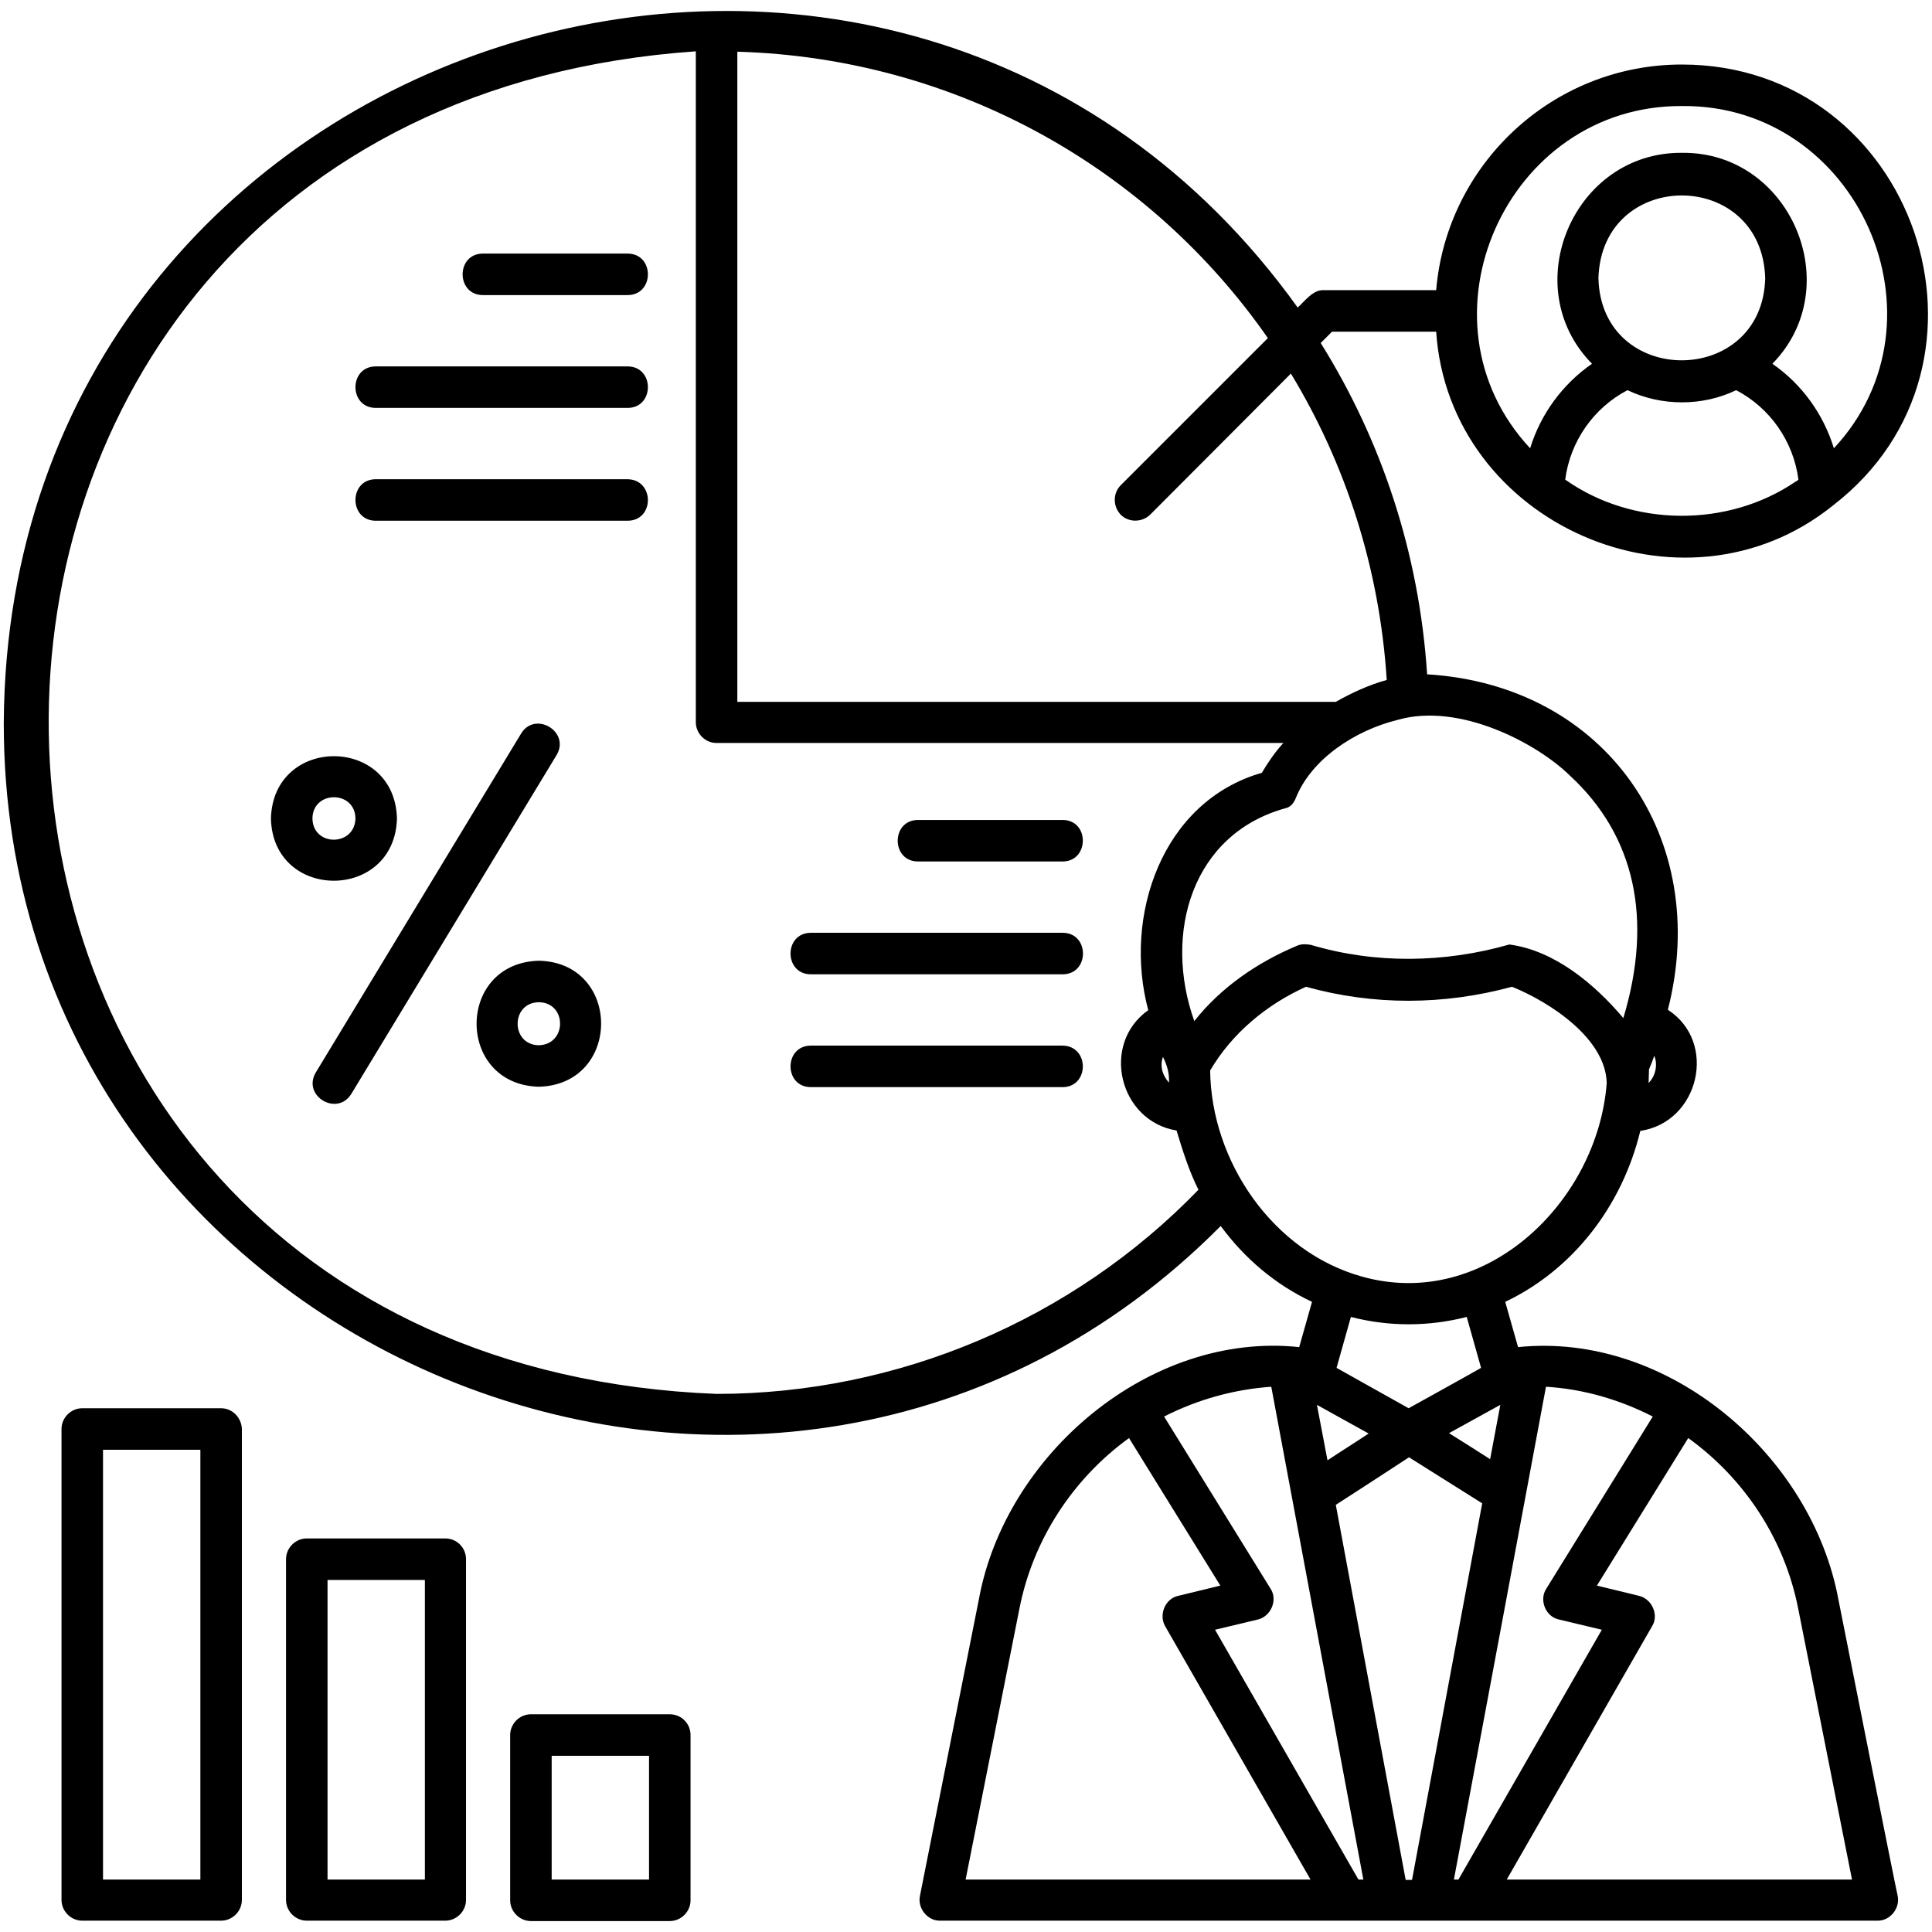 <svg id="Layer_1" enable-background="new 0 0 512 512" viewBox="0 0 512 512" xmlns="http://www.w3.org/2000/svg"><path d="m487.2 423.9c-7.1-38.4-45.2-71-84.9-66.9l-3.4-12c17.7-8.4 30.9-25.1 35.8-45.3 15.6-2.3 20.6-23.5 7.3-32.1 11.6-45.2-16.2-86-63.8-88.9-2.1-32.3-12.2-62.2-28.2-87.8l3-3h27.6c3.4 50.9 65.3 78.1 105.1 46.1 49-37.7 21.8-116.9-40-116.9-34.2 0-62.3 26.4-65.1 59.8h-29.8c-2.8-.2-5.1 3-6.9 4.6-105.7-147.4-341.8-74.3-342.9 110-.2 167.3 204.8 252 322.5 133.4 6.4 8.7 14.6 15.6 24.2 20.1l-3.4 12c-39.5-4.2-77.9 28.4-84.9 66.9 0 0-15.6 78.5-15.6 78.5-.7 3.3 2 6.7 5.4 6.6h248.3c3.4.1 6.1-3.3 5.4-6.6-.1.1-15.7-78.5-15.7-78.5zm-50.2-140.5c.5-1.2 1-2.4 1.4-3.6 1 2.4.3 5.4-1.5 7.2 0-1.2.1-2.4.1-3.6zm38.9-155.8c-18 12.3-43.3 12.1-61.1-.5 1.3-10.1 7.5-19 16.5-23.7 9 4.3 19.9 4.3 28.8 0 9 4.7 15.2 13.6 16.5 23.7-.2.2-.4.4-.7.5zm-52.3-53.9c.9-29.2 43.3-29.2 44.2 0-.7 29-43.5 29.1-44.2 0zm22.2-45.6c46.6-.4 71.9 56.7 40.2 90.7-2.8-9.1-8.5-17-16.3-22.4 20-20.4 4.8-56.2-23.9-55.9-28.8-.3-44 35.5-23.9 55.9-7.8 5.4-13.6 13.3-16.4 22.4-31.7-34-6.3-91 40.3-90.7zm-29.7 177.5c17.2 15.9 22 38 14.1 64.2-7.6-9-18.2-17.9-30.2-19.5-17.1 4.9-35.5 5.2-52.6.1-1.2-.2-2.4-.3-3.6.2-10.5 4.4-20.2 11-27.3 20-8.3-23.3-.6-49.8 24.5-56.5 1.2-.4 1.9-1.4 2.4-2.6 4.1-10.3 15.6-17.9 26.9-20.7 16.5-4.8 37.2 6.3 45.8 14.8zm-220.7-191.9c58.3 1.7 109.5 31.2 140.6 75.9l-39 39c-2.1 2.1-2.1 5.6 0 7.8 2.1 2.1 5.6 2.1 7.8 0l37.3-37.4c14.5 23.9 23.5 51.5 25.4 81.2-4.7 1.3-9.3 3.4-13.5 5.8h-158.6zm-5.5 355.7c-232.8-9.2-237.3-339.7-5.5-355.8v177.8c0 3 2.5 5.5 5.5 5.5h150.2c-2.2 2.4-4.1 5.2-5.7 7.9-26.5 7.6-36.8 38-30.1 62.9-12.7 9-7.7 29.4 7.5 31.9 1.6 5.3 3.3 10.7 5.8 15.7-33.4 34.5-79.7 54.1-127.7 54.1zm119.9-82.5c-1.7-1.8-2.5-4.4-1.6-6.8 1.1 2.2 1.7 4.3 1.6 6.8zm10.9-3.2c5.8-9.9 15-17.5 25.4-22.2 17.9 5 36.6 4.9 54.6 0 10.1 4.1 24.8 13.7 25.1 25.5-2.4 31.5-32.2 60.5-64.9 51.3-23.6-6.6-39.9-30.5-40.2-54.6zm33.5 78.8 3.8-13.5c10 2.6 20.6 2.6 30.7 0l3.8 13.5c-1.7 1-17 9.5-19.2 10.7zm8.5 17.4c-3.6 2.4-7.3 4.7-10.9 7.1l-2.8-14.7zm34.9-7.6-2.7 14.4c-3.6-2.3-7.2-4.6-10.9-6.9zm-141.7 125.8 14.3-72c3.6-18.1 14.1-34.2 29-45l24.2 39.1-11.1 2.7c-3.5.7-5.3 5-3.5 8.1l38.5 67.1zm104.1 0-38-66.2 11.3-2.7c3.5-.8 5.4-5.2 3.4-8.2l-28.2-45.6c8.8-4.5 18.5-7.2 28.4-7.9l24.4 130.6zm12.5 0-18.5-99.3c6.5-4.2 13-8.4 19.4-12.6 6.4 4 13 8.2 19.4 12.2l-18.6 99.8h-1.7zm12.8 0c4.1-21.8 20.7-110.7 24.4-130.6 9.9.6 19.5 3.4 28.3 7.9l-28.2 45.6c-2 3-.2 7.5 3.4 8.2l11.3 2.7-38 66.2zm14 0 38.5-67.1c1.9-3 0-7.3-3.5-8.1l-11.1-2.7 24.2-39.1c15 10.8 25.5 26.9 29.1 45l14.3 72zm-294.1-281.2c-.6-22-32.8-22-33.4 0 .5 22 32.8 22 33.4 0zm-22.4 0c.1-7.5 11.3-7.5 11.4 0-.2 7.5-11.3 7.5-11.4 0zm60 37.7c-22 .6-22 32.8 0 33.4 22-.6 22-32.9 0-33.4zm0 22.4c-7.5-.1-7.5-11.3 0-11.4 7.5.1 7.5 11.2 0 11.4zm4.7-76.9-54.4 89.8c-3.8 6.1-13.1.5-9.4-5.7 0 0 54.4-89.8 54.4-89.8 3.7-6.1 13.1-.5 9.4 5.7zm18.8-121.9h-38.3c-7.2 0-7.2-11 0-11h38.3c7.2 0 7.2 11 0 11zm0 29.9h-66.7c-7.2 0-7.2-11 0-11h66.7c7.2 0 7.2 11 0 11zm0 29.9h-66.7c-7.2 0-7.2-11 0-11h66.7c7.2.1 7.2 11 0 11zm115.3 90.3h-38.3c-7.2 0-7.2-11 0-11h38.3c7.2 0 7.1 11 0 11zm-66.7 18.9h66.7c7.2 0 7.2 11 0 11h-66.7c-7.2 0-7.2-11 0-11zm66.7 40.9h-66.7c-7.2 0-7.2-11 0-11h66.7c7.2.1 7.1 11 0 11zm-104.1 166.2h-36.8c-3 0-5.5 2.5-5.5 5.5v43.8c0 3 2.5 5.5 5.5 5.5h36.8c3 0 5.5-2.5 5.5-5.5v-43.8c0-3-2.4-5.5-5.5-5.5zm-5.5 43.8h-25.8v-32.8h25.8zm-54-90.4h-36.7c-3 0-5.5 2.5-5.5 5.5v90.3c0 3 2.5 5.5 5.5 5.5h36.7c3 0 5.5-2.5 5.5-5.5v-90.3c0-3-2.4-5.5-5.5-5.5zm-5.4 90.4h-25.8v-79.4h25.8zm-54-124.9h-36.8c-3 0-5.5 2.5-5.5 5.5v124.8c0 3 2.5 5.5 5.5 5.5h36.8c3 0 5.5-2.5 5.5-5.5v-124.8c-.1-3-2.5-5.5-5.5-5.5zm-5.5 124.9h-25.8v-113.9h25.8z"/></svg>